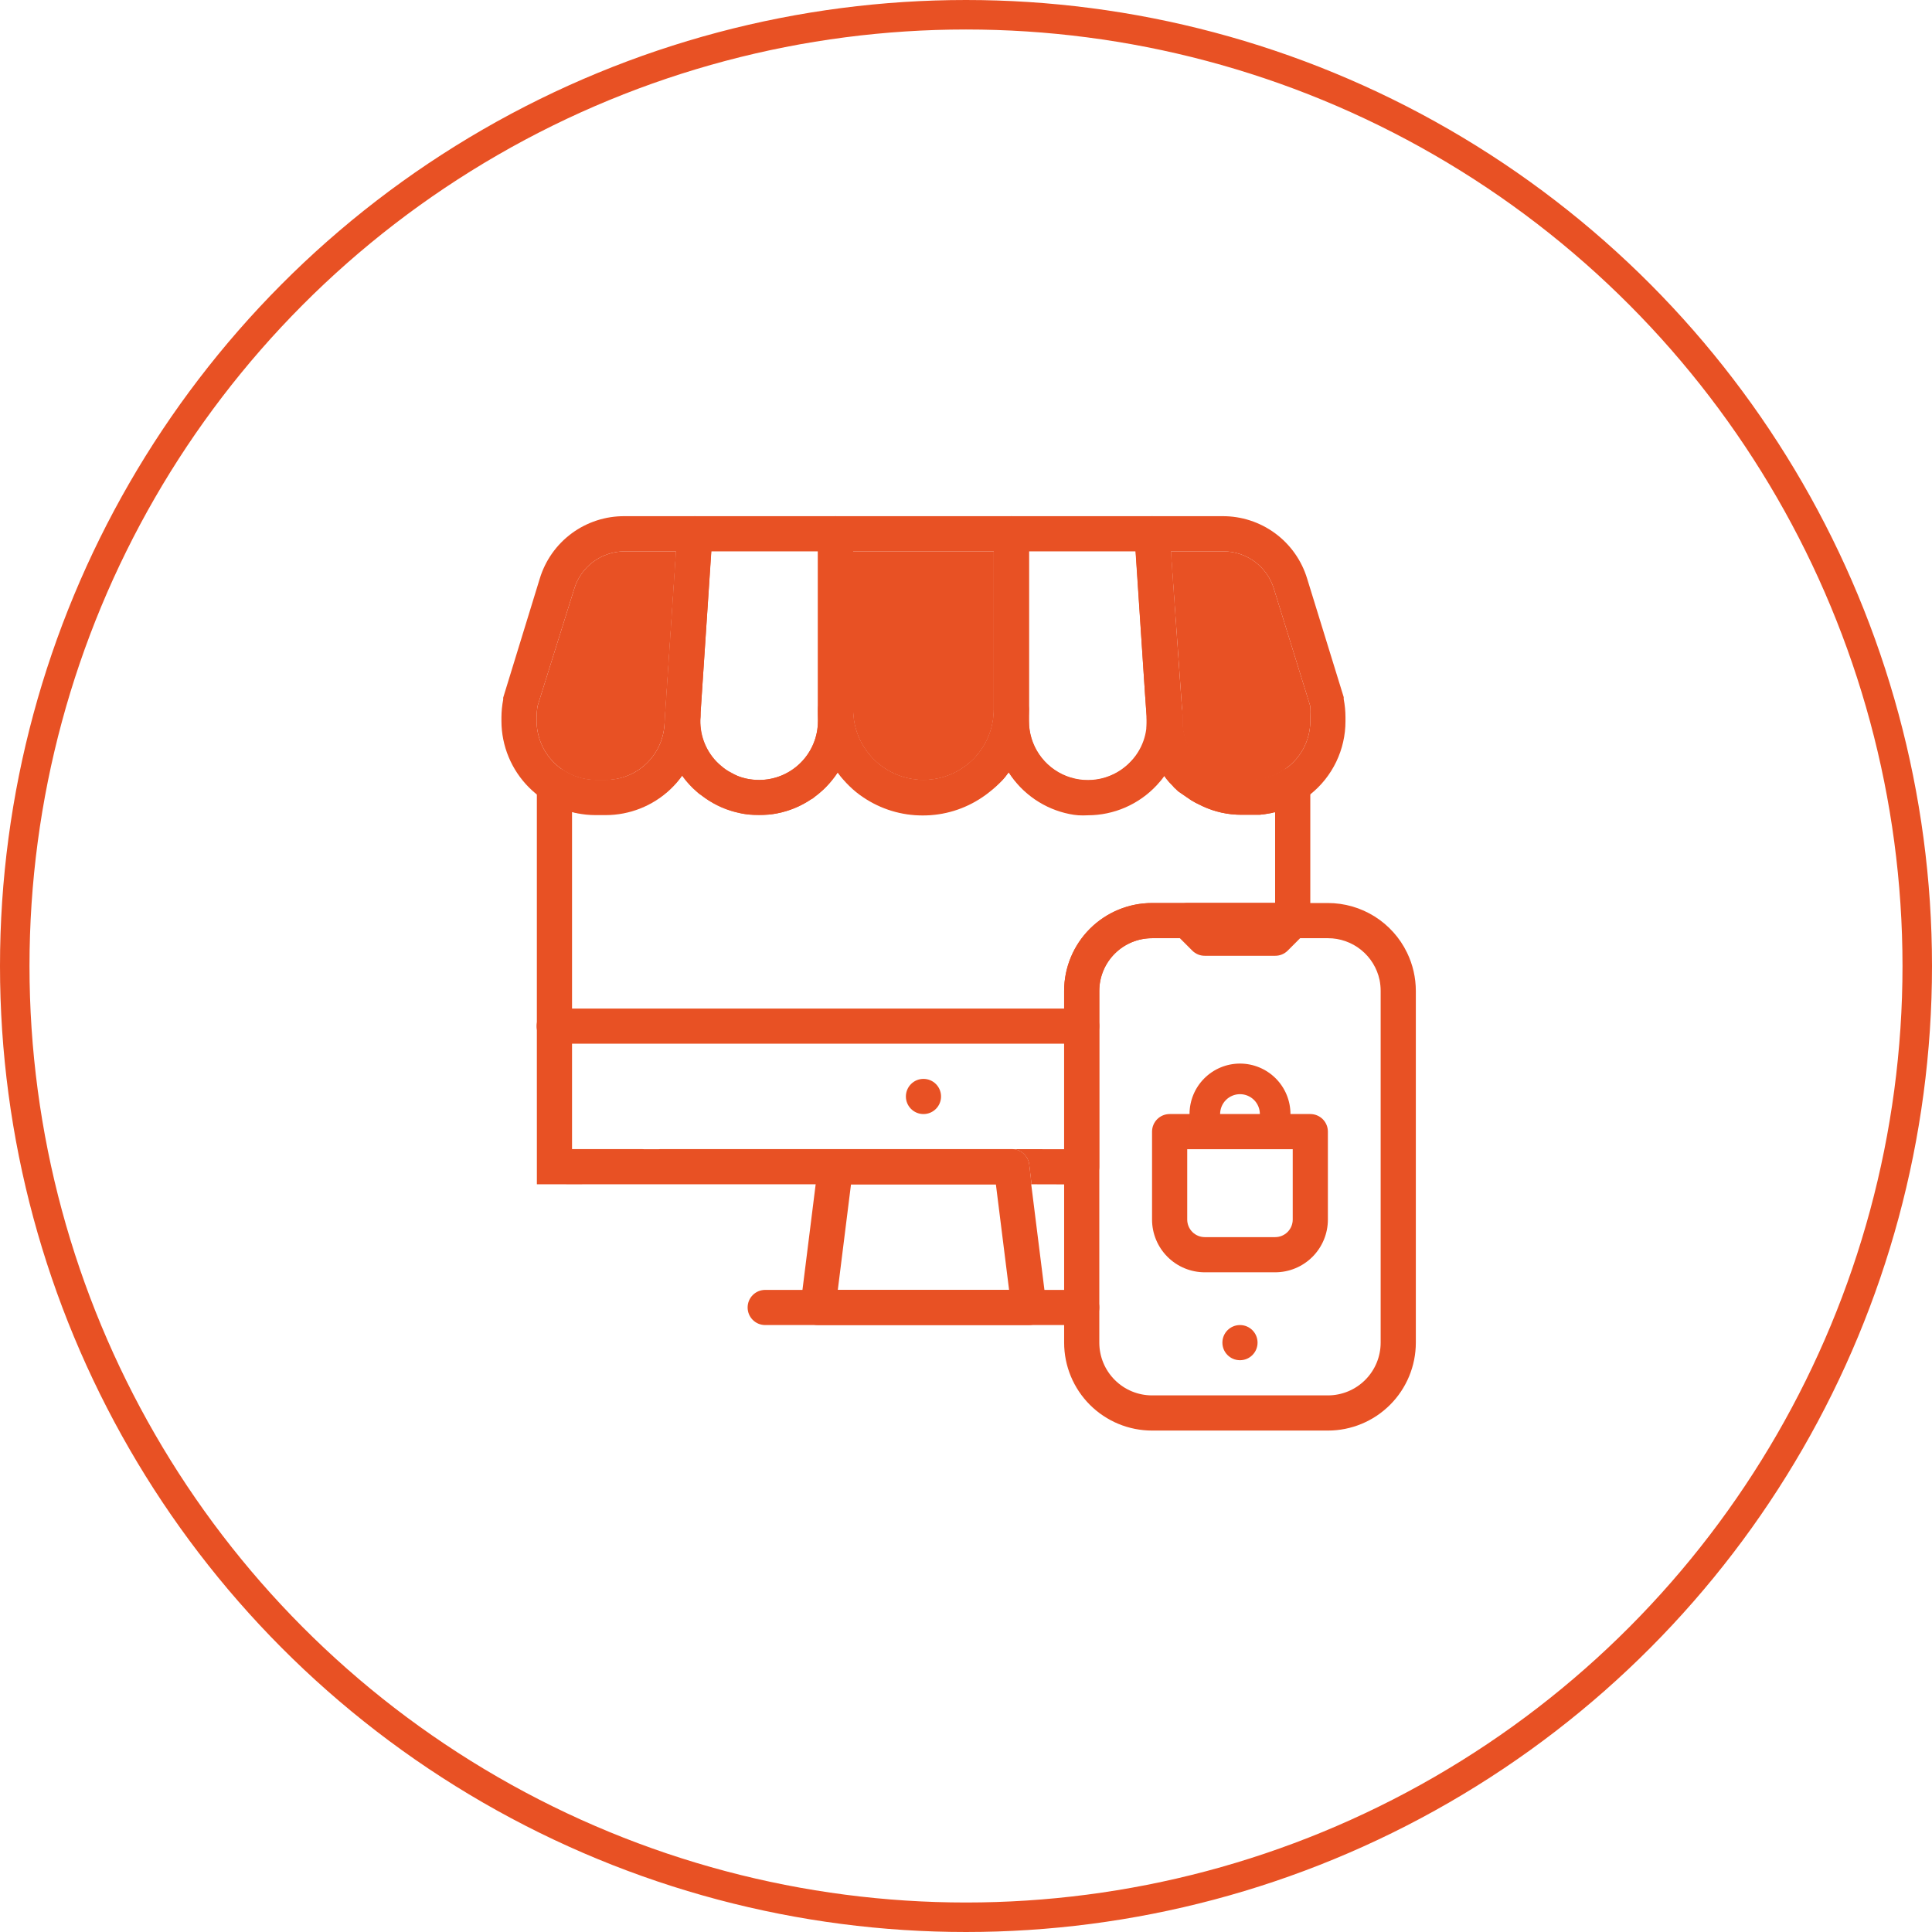 <svg width="131" height="131" viewBox="0 0 131 131" fill="none" xmlns="http://www.w3.org/2000/svg">
<circle cx="65.5" cy="65.5" r="64.5" stroke="#E85124" stroke-width="2"/>
<path fill-rule="evenodd" clip-rule="evenodd" d="M77.792 49.319C77.793 49.333 77.794 49.347 77.795 49.36C77.829 49.098 77.836 48.833 77.816 48.568V48.497C77.815 48.194 77.929 47.903 78.135 47.682C78.341 47.46 78.623 47.325 78.925 47.304C79.082 47.293 79.239 47.313 79.388 47.362C79.537 47.412 79.675 47.491 79.793 47.594C79.912 47.697 80.009 47.822 80.079 47.963C80.149 48.103 80.19 48.257 80.201 48.413V49.105C80.267 50.116 80.716 51.064 81.455 51.757C82.195 52.45 83.17 52.836 84.183 52.837H84.874C85.637 52.836 86.383 52.612 87.021 52.193C87.202 52.088 87.407 52.033 87.617 52.033C87.826 52.033 88.032 52.088 88.213 52.193C88.403 52.294 88.563 52.445 88.674 52.63C88.785 52.815 88.844 53.026 88.845 53.242V62.423C88.832 62.527 88.8 62.629 88.749 62.721C88.756 62.776 88.756 62.832 88.749 62.888C88.691 63.03 88.606 63.16 88.499 63.269C88.388 63.38 88.256 63.467 88.11 63.527C87.965 63.586 87.809 63.616 87.653 63.615H79.998H78.114C77.165 63.615 76.256 63.992 75.585 64.663C74.914 65.334 74.537 66.243 74.537 67.192V69.577V79.115C74.537 79.431 74.412 79.735 74.188 79.958C73.964 80.182 73.661 80.308 73.345 80.308H72.153L69.942 80.302L69.787 78.966C69.752 78.675 69.611 78.408 69.391 78.214C69.175 78.024 68.899 77.919 68.612 77.917L72.153 77.923V70.769V67.192C72.153 65.611 72.781 64.095 73.899 62.977C75.017 61.859 76.533 61.23 78.114 61.23H80.499H86.46V55.078H86.389C86.288 55.113 86.184 55.137 86.079 55.15C85.858 55.193 85.635 55.225 85.411 55.245H84.171C83.269 55.247 82.378 55.052 81.56 54.673L81.071 54.434C80.872 54.329 80.681 54.21 80.499 54.077L79.962 53.695C79.893 53.642 79.829 53.582 79.771 53.516C79.697 53.465 79.632 53.401 79.581 53.325L79.306 53.039C79.187 52.896 79.068 52.753 78.961 52.598C78.799 52.83 78.619 53.049 78.424 53.254C77.827 53.892 77.105 54.401 76.303 54.75C75.501 55.099 74.636 55.279 73.762 55.281C73.548 55.293 73.333 55.293 73.118 55.281C72.918 55.266 72.719 55.238 72.522 55.197C71.68 55.029 70.88 54.691 70.171 54.206C69.462 53.72 68.859 53.096 68.397 52.372L68.325 52.455C68.22 52.606 68.104 52.749 67.98 52.884C67.705 53.183 67.406 53.458 67.085 53.707C66.918 53.838 66.763 53.958 66.597 54.065C65.413 54.864 64.018 55.292 62.59 55.292C62.582 55.292 62.574 55.292 62.566 55.292C62.559 55.292 62.551 55.292 62.543 55.292C61.115 55.292 59.719 54.864 58.536 54.065C58.37 53.958 58.215 53.838 58.048 53.707C57.734 53.45 57.443 53.166 57.177 52.861C57.053 52.725 56.937 52.582 56.831 52.431L56.788 52.38C56.688 52.539 56.58 52.691 56.462 52.837C56.355 52.98 56.235 53.111 56.116 53.242C55.952 53.428 55.773 53.599 55.58 53.755C55.486 53.841 55.386 53.92 55.281 53.993C55.254 54.013 55.226 54.04 55.198 54.066C55.142 54.119 55.087 54.172 55.031 54.172C54.331 54.654 53.54 54.987 52.706 55.15C52.509 55.19 52.31 55.218 52.11 55.233C51.995 55.24 51.879 55.243 51.764 55.242C51.657 55.243 51.55 55.24 51.443 55.235C51.346 55.24 51.248 55.243 51.15 55.242C51.105 55.242 51.06 55.241 51.014 55.239C51.01 55.239 51.005 55.239 51.001 55.239C50.961 55.238 50.921 55.236 50.882 55.233C50.733 55.224 50.586 55.208 50.439 55.184C50.395 55.177 50.352 55.17 50.309 55.162L50.281 55.156L50.054 55.096C49.275 54.919 48.538 54.591 47.884 54.13L49.613 52.402C49.84 52.539 50.066 52.649 50.321 52.718L50.584 52.789C50.874 52.851 51.169 52.883 51.466 52.884C52.525 52.884 53.541 52.464 54.29 51.715C55.039 50.965 55.46 49.95 55.46 48.89V48.115C55.46 47.799 55.586 47.496 55.809 47.272C56.033 47.048 56.336 46.923 56.653 46.923C56.969 46.923 57.272 47.048 57.496 47.272C57.719 47.496 57.845 47.799 57.845 48.115C57.845 49.38 58.347 50.593 59.242 51.487C60.136 52.382 61.349 52.884 62.614 52.884C63.879 52.884 65.092 52.382 65.987 51.487C66.881 50.593 67.383 49.38 67.383 48.115C67.383 47.799 67.509 47.496 67.733 47.272C67.956 47.048 68.26 46.923 68.576 46.923C68.892 46.923 69.195 47.048 69.419 47.272C69.642 47.496 69.768 47.799 69.768 48.115C69.768 48.144 69.768 48.172 69.768 48.2V48.89C69.763 49.703 70.006 50.499 70.465 51.17C70.924 51.841 71.576 52.356 72.336 52.647C73.096 52.937 73.925 52.989 74.715 52.795C75.505 52.601 76.216 52.17 76.755 51.561C77.087 51.209 77.351 50.799 77.534 50.352C77.549 50.314 77.563 50.275 77.577 50.236C77.694 49.906 77.766 49.562 77.792 49.214V49.319ZM77.792 48.628C77.807 48.824 77.807 49.02 77.792 49.214V48.628Z" fill="#E85124"/>
<path fill-rule="evenodd" clip-rule="evenodd" d="M51.082 55.241C51.072 55.241 51.061 55.241 51.05 55.24C51.038 55.24 51.026 55.24 51.014 55.239C51.037 55.24 51.06 55.241 51.082 55.241ZM50.309 55.162C50.33 55.166 50.351 55.169 50.372 55.173C50.393 55.177 50.418 55.181 50.439 55.184C50.467 55.189 50.495 55.193 50.523 55.197C50.51 55.195 50.496 55.193 50.482 55.191C50.468 55.188 50.453 55.186 50.439 55.184C50.417 55.181 50.395 55.177 50.372 55.173C50.363 55.171 50.353 55.17 50.344 55.168C50.332 55.166 50.321 55.164 50.309 55.162ZM50.882 55.233C50.901 55.234 50.921 55.236 50.94 55.236C50.932 55.236 50.924 55.236 50.916 55.235C50.905 55.234 50.893 55.234 50.882 55.233Z" fill="#E85124"/>
<path fill-rule="evenodd" clip-rule="evenodd" d="M50.281 55.156C50.47 55.191 50.642 55.221 50.834 55.233C50.939 55.24 51.045 55.243 51.15 55.242C51.105 55.242 51.06 55.241 51.014 55.239L51.001 55.239C50.961 55.238 50.921 55.236 50.882 55.233C50.733 55.224 50.586 55.208 50.439 55.184C50.395 55.177 50.352 55.17 50.309 55.162L50.281 55.156Z" fill="#E85124"/>
<path d="M69.787 78.966L69.942 80.302H41.172C39.979 80.302 40.575 80.302 39.979 80.302C39.383 80.302 38.787 80.308 38.471 80.305C38.191 80.302 38.787 80.302 38.191 80.302H36.403C36.403 79.719 36.403 78.636 36.403 77.42C36.404 75.404 36.404 73.024 36.402 71.955V53.236C36.413 53.028 36.477 52.825 36.59 52.649C36.703 52.474 36.861 52.331 37.046 52.235C37.227 52.13 37.433 52.075 37.642 52.075C37.852 52.075 38.057 52.13 38.239 52.235C38.881 52.652 39.63 52.876 40.397 52.879H41.088C42.108 52.89 43.093 52.511 43.843 51.819C44.592 51.128 45.048 50.176 45.118 49.158V48.467C45.129 48.31 45.17 48.157 45.24 48.017C45.31 47.876 45.407 47.75 45.526 47.647C45.644 47.544 45.782 47.466 45.931 47.416C46.08 47.367 46.237 47.347 46.394 47.358C46.695 47.379 46.978 47.514 47.184 47.736C47.389 47.957 47.504 48.248 47.503 48.55V48.622C47.462 49.167 47.535 49.715 47.718 50.23C47.901 50.745 48.189 51.217 48.564 51.615C48.669 51.724 48.781 51.828 48.898 51.925L49.089 52.08C49.251 52.206 49.427 52.315 49.613 52.402L47.884 54.13C48.538 54.591 49.275 54.919 50.054 55.096L50.281 55.156L50.007 55.096C49.227 54.919 48.49 54.591 47.837 54.13L47.562 53.928C47.418 53.842 47.286 53.737 47.169 53.618C47.029 53.5 46.898 53.372 46.775 53.236C46.58 53.031 46.401 52.812 46.239 52.58C45.953 52.987 45.617 53.356 45.237 53.677L44.748 54.071C44.539 54.175 44.324 54.266 44.105 54.345C43.974 54.422 43.839 54.49 43.699 54.548C42.871 54.936 41.967 55.135 41.052 55.132H39.18C39.075 55.12 38.971 55.096 38.87 55.06H38.787V71.955C38.784 73.227 38.787 77.917 38.787 77.917H40.003H41.124C42.269 77.917 41.768 77.917 41.768 77.917H42.364H42.96C42.96 77.917 42.96 77.917 43.556 77.917C43.902 77.917 43.538 77.923 43.538 77.923H44.134C44.73 77.923 44.73 77.923 44.748 77.917H68.595H68.612C68.899 77.919 69.175 78.024 69.391 78.214C69.611 78.408 69.752 78.675 69.787 78.966Z" fill="#E85124"/>
<path d="M70.961 88.511L70.818 87.461L69.923 80.308L69.768 78.972C69.733 78.681 69.592 78.414 69.372 78.22C69.153 78.027 68.869 77.921 68.576 77.923H56.653C56.36 77.921 56.077 78.027 55.857 78.22C55.637 78.414 55.496 78.681 55.461 78.972L55.306 80.308L54.411 87.461L54.28 88.511C54.26 88.677 54.275 88.846 54.324 89.006C54.373 89.166 54.456 89.314 54.566 89.441C54.678 89.568 54.816 89.67 54.97 89.74C55.124 89.809 55.291 89.846 55.461 89.846H69.768C69.937 89.845 70.104 89.809 70.257 89.739C70.415 89.675 70.555 89.573 70.663 89.441C70.745 89.348 70.813 89.243 70.865 89.131C70.957 88.938 70.99 88.722 70.961 88.511ZM56.808 87.461L57.702 80.308H67.527L68.421 87.461H56.808Z" fill="#E85124"/>
<path d="M74.539 88.654C74.539 88.97 74.413 89.273 74.189 89.497C73.966 89.721 73.662 89.846 73.346 89.846H51.885C51.569 89.846 51.265 89.721 51.042 89.497C50.818 89.273 50.693 88.97 50.693 88.654C50.693 88.338 50.818 88.034 51.042 87.811C51.265 87.587 51.569 87.462 51.885 87.462H73.346C73.662 87.462 73.966 87.587 74.189 87.811C74.413 88.034 74.539 88.338 74.539 88.654ZM73.346 70.769H37.577C37.261 70.769 36.958 70.644 36.734 70.42C36.51 70.197 36.385 69.893 36.385 69.577C36.385 69.261 36.51 68.958 36.734 68.734C36.958 68.51 37.261 68.385 37.577 68.385H73.346C73.662 68.385 73.966 68.51 74.189 68.734C74.413 68.958 74.539 69.261 74.539 69.577C74.539 69.893 74.413 70.197 74.189 70.42C73.966 70.644 73.662 70.769 73.346 70.769Z" fill="#E85124"/>
<path d="M62.616 75.539C63.275 75.539 63.808 75.005 63.808 74.347C63.808 73.688 63.275 73.154 62.616 73.154C61.958 73.154 61.424 73.688 61.424 74.347C61.424 75.005 61.958 75.539 62.616 75.539Z" fill="#E85124"/>
<path d="M41.07 55.269H40.379C38.688 55.266 37.067 54.593 35.872 53.398C34.676 52.202 34.003 50.581 34 48.891V48.628C34.003 48.228 34.043 47.829 34.119 47.436C34.115 47.392 34.115 47.348 34.119 47.305L36.599 39.233C36.972 38.002 37.733 36.924 38.769 36.161C39.805 35.399 41.06 34.991 42.346 35H47.115C47.279 35.001 47.441 35.035 47.59 35.1C47.74 35.166 47.875 35.262 47.986 35.382C48.098 35.501 48.184 35.642 48.24 35.795C48.295 35.949 48.318 36.113 48.308 36.276L47.437 49.308C47.329 50.923 46.611 52.437 45.429 53.544C44.247 54.65 42.689 55.267 41.07 55.269ZM36.444 47.889C36.408 48.134 36.388 48.381 36.385 48.628V48.891C36.391 49.948 36.814 50.96 37.561 51.708C38.309 52.456 39.321 52.879 40.379 52.885H41.07C42.084 52.884 43.059 52.498 43.798 51.805C44.538 51.112 44.986 50.164 45.053 49.153L45.84 37.385H42.346C41.581 37.388 40.837 37.636 40.223 38.093C39.609 38.55 39.158 39.192 38.936 39.924L36.444 47.889Z" fill="#E85124"/>
<path d="M36.444 47.889C36.408 48.134 36.388 48.381 36.385 48.628V48.891C36.391 49.948 36.814 50.96 37.561 51.708C38.309 52.456 39.321 52.879 40.379 52.885H41.07C42.084 52.884 43.059 52.498 43.798 51.805C44.538 51.112 44.986 50.164 45.053 49.153L45.84 37.385H42.346C41.581 37.388 40.837 37.636 40.223 38.093C39.609 38.55 39.158 39.192 38.936 39.924L36.444 47.889Z" fill="#E85124"/>
<path d="M51.468 55.269C50.595 55.268 49.731 55.087 48.93 54.739C48.129 54.391 47.408 53.882 46.811 53.244C46.214 52.606 45.755 51.852 45.461 51.029C45.167 50.207 45.044 49.333 45.102 48.461L45.924 36.109C45.945 35.807 46.08 35.525 46.302 35.319C46.523 35.113 46.814 34.999 47.117 35H56.655C56.971 35 57.275 35.126 57.498 35.349C57.722 35.573 57.847 35.876 57.847 36.192V48.89C57.844 50.581 57.171 52.202 55.975 53.397C54.78 54.593 53.159 55.266 51.468 55.269ZM48.225 37.385L47.486 48.628C47.445 49.173 47.519 49.721 47.701 50.236C47.884 50.752 48.172 51.223 48.547 51.621C49.094 52.208 49.806 52.616 50.589 52.793C51.371 52.969 52.189 52.907 52.935 52.612C53.682 52.317 54.322 51.804 54.773 51.141C55.224 50.477 55.464 49.693 55.463 48.89V37.385H48.225Z" fill="#E85124"/>
<path d="M68.576 35H56.653C56.337 35 56.034 35.126 55.81 35.349C55.587 35.573 55.461 35.876 55.461 36.192V48.115C55.458 48.54 55.498 48.963 55.58 49.379C55.574 49.483 55.574 49.586 55.58 49.689C55.603 49.827 55.639 49.963 55.688 50.095C55.722 50.233 55.766 50.368 55.819 50.5C55.906 50.77 56.014 51.033 56.141 51.287L56.2 51.406L56.403 51.764L56.51 51.931C56.591 52.063 56.678 52.19 56.773 52.312L56.844 52.396C56.95 52.546 57.065 52.69 57.19 52.825C57.456 53.131 57.747 53.414 58.06 53.672C58.227 53.803 58.382 53.922 58.549 54.029C59.732 54.829 61.127 55.256 62.555 55.256C63.983 55.256 65.379 54.829 66.561 54.029C66.728 53.922 66.883 53.803 67.05 53.672C67.382 53.436 67.693 53.172 67.98 52.885C68.105 52.749 68.22 52.606 68.326 52.455L68.398 52.372C68.492 52.249 68.579 52.122 68.66 51.99L68.767 51.824L68.97 51.466C68.985 51.424 69.005 51.384 69.029 51.346C69.156 51.093 69.264 50.83 69.352 50.56C69.404 50.428 69.448 50.292 69.483 50.154C69.531 50.023 69.567 49.887 69.59 49.749C69.597 49.646 69.597 49.542 69.59 49.439C69.696 49.005 69.756 48.562 69.769 48.115V36.192C69.769 35.876 69.643 35.573 69.42 35.349C69.196 35.126 68.893 35 68.576 35ZM62.615 52.885C61.35 52.885 60.137 52.382 59.243 51.488C58.348 50.593 57.846 49.38 57.846 48.115V37.385H67.384V48.115C67.384 49.38 66.882 50.593 65.987 51.488C65.093 52.382 63.88 52.885 62.615 52.885Z" fill="#E85124"/>
<path d="M62.615 52.885C61.35 52.885 60.137 52.382 59.243 51.488C58.348 50.593 57.846 49.38 57.846 48.115V37.385H67.384V48.115C67.384 49.38 66.882 50.593 65.987 51.488C65.093 52.382 63.88 52.885 62.615 52.885Z" fill="#E85124"/>
<path d="M79.391 37.385L79.307 36.109C79.286 35.807 79.151 35.525 78.93 35.319C78.709 35.113 78.417 34.999 78.115 35H68.576C68.26 35 67.957 35.126 67.733 35.349C67.51 35.573 67.384 35.876 67.384 36.192V48.89C67.372 49.105 67.372 49.32 67.384 49.534C67.439 50.098 67.571 50.652 67.778 51.18C67.778 51.299 67.873 51.418 67.933 51.537C68.057 51.806 68.2 52.065 68.362 52.312C68.824 53.037 69.427 53.661 70.136 54.146C70.845 54.632 71.645 54.969 72.487 55.138C72.684 55.178 72.883 55.206 73.083 55.221C73.298 55.234 73.513 55.234 73.727 55.221C74.602 55.22 75.466 55.039 76.268 54.691C77.07 54.342 77.792 53.833 78.389 53.195C78.584 52.99 78.764 52.771 78.926 52.539C79.784 51.341 80.205 49.885 80.118 48.413L79.391 37.385ZM76.684 51.621C76.137 52.208 75.426 52.616 74.643 52.793C73.86 52.969 73.043 52.907 72.296 52.612C71.55 52.317 70.91 51.804 70.459 51.141C70.008 50.477 69.767 49.693 69.769 48.89V37.385H77.006L77.638 47.054L77.745 48.556V48.628C77.786 49.173 77.713 49.721 77.53 50.236C77.347 50.752 77.059 51.223 76.684 51.621Z" fill="#E85124"/>
<path d="M91.111 47.4C91.115 47.356 91.115 47.313 91.111 47.269L88.631 39.233C88.258 38.002 87.497 36.924 86.461 36.161C85.425 35.399 84.17 34.991 82.884 35H78.115C77.951 35.001 77.79 35.035 77.64 35.1C77.49 35.166 77.356 35.262 77.244 35.382C77.132 35.501 77.046 35.642 76.99 35.795C76.935 35.949 76.912 36.113 76.922 36.276L76.994 37.385L77.638 47.054L77.745 48.557V49.32C77.761 49.548 77.789 49.774 77.829 49.999C77.857 50.181 77.897 50.36 77.948 50.536C77.948 50.679 78.031 50.822 78.079 50.965C78.127 51.108 78.138 51.144 78.174 51.227C78.228 51.375 78.292 51.518 78.365 51.657C78.449 51.838 78.544 52.013 78.651 52.181C78.732 52.321 78.819 52.456 78.913 52.587C79.021 52.742 79.14 52.885 79.259 53.028L79.534 53.314C79.585 53.389 79.649 53.454 79.724 53.505C79.782 53.57 79.846 53.63 79.915 53.684L80.499 54.077C80.681 54.21 80.872 54.33 81.072 54.435L81.561 54.673C82.379 55.052 83.27 55.247 84.172 55.245H85.412C85.636 55.225 85.859 55.194 86.079 55.15C86.185 55.138 86.289 55.114 86.389 55.079H86.461C87.113 54.903 87.732 54.626 88.297 54.256C88.487 54.134 88.67 54.003 88.846 53.862C89.59 53.268 90.191 52.513 90.604 51.654C91.016 50.796 91.231 49.855 91.23 48.903V48.64C91.23 48.224 91.19 47.809 91.111 47.4ZM88.846 48.891C88.845 49.559 88.675 50.217 88.352 50.803C88.029 51.389 87.563 51.883 86.997 52.241C86.36 52.66 85.614 52.884 84.851 52.885H84.16C83.146 52.884 82.171 52.498 81.432 51.805C80.692 51.112 80.244 50.164 80.177 49.153V48.461L79.391 37.385H82.967C83.733 37.388 84.477 37.636 85.091 38.093C85.704 38.55 86.156 39.192 86.377 39.924L88.846 47.889C88.862 48.135 88.862 48.382 88.846 48.628V48.891Z" fill="#E85124"/>
<path d="M88.846 48.891C88.845 49.559 88.675 50.217 88.352 50.803C88.029 51.389 87.563 51.883 86.997 52.241C86.36 52.66 85.614 52.884 84.851 52.885H84.16C83.146 52.884 82.171 52.498 81.432 51.805C80.692 51.112 80.244 50.164 80.177 49.153V48.461L79.391 37.385H82.967C83.733 37.388 84.477 37.636 85.091 38.093C85.704 38.55 86.156 39.192 86.377 39.924L88.846 47.889C88.862 48.135 88.862 48.382 88.846 48.628V48.891Z" fill="#E85124"/>
<path d="M95.404 64.593C94.916 63.585 94.154 62.735 93.205 62.14C92.256 61.546 91.159 61.23 90.039 61.23H78.116C76.535 61.23 75.018 61.859 73.9 62.977C72.782 64.095 72.154 65.611 72.154 67.192V91.038C72.154 92.619 72.782 94.136 73.9 95.254C75.018 96.372 76.535 97 78.116 97H90.039C91.62 97 93.136 96.372 94.254 95.254C95.372 94.136 96.001 92.619 96.001 91.038V67.192C96.001 66.292 95.797 65.403 95.404 64.593ZM93.616 91.038C93.616 91.987 93.239 92.897 92.568 93.567C91.897 94.238 90.988 94.615 90.039 94.615H78.116C77.167 94.615 76.257 94.238 75.587 93.567C74.916 92.897 74.539 91.987 74.539 91.038V67.192C74.539 66.243 74.916 65.334 75.587 64.663C76.257 63.992 77.167 63.615 78.116 63.615H90.039C90.86 63.614 91.657 63.895 92.295 64.412C92.933 64.929 93.375 65.649 93.544 66.453C93.592 66.696 93.616 66.944 93.616 67.192V91.038ZM79.403 61.97C79.493 61.752 79.645 61.566 79.84 61.434C80.035 61.303 80.265 61.232 80.501 61.23H78.116C76.535 61.23 75.018 61.859 73.9 62.977C72.782 64.095 72.154 65.611 72.154 67.192V87.461H72.536L74.539 85.458V67.192C74.539 66.243 74.916 65.334 75.587 64.663C76.257 63.992 77.167 63.615 78.116 63.615H80L79.654 63.269C79.489 63.102 79.376 62.889 79.332 62.657C79.287 62.426 79.312 62.187 79.403 61.97Z" fill="#E85124"/>
<path d="M84.077 92.23C84.736 92.23 85.269 91.697 85.269 91.038C85.269 90.379 84.736 89.846 84.077 89.846C83.419 89.846 82.885 90.379 82.885 91.038C82.885 91.697 83.419 92.23 84.077 92.23Z" fill="#E85124"/>
<path d="M86.462 64.807H81.693C81.536 64.808 81.38 64.778 81.235 64.719C81.09 64.66 80.958 64.572 80.847 64.462L79.654 63.269C79.489 63.102 79.377 62.889 79.332 62.657C79.287 62.426 79.312 62.187 79.404 61.97C79.493 61.752 79.645 61.566 79.84 61.434C80.035 61.303 80.265 61.232 80.501 61.23H87.654C87.89 61.232 88.12 61.303 88.315 61.434C88.51 61.566 88.662 61.752 88.751 61.97C88.843 62.187 88.868 62.426 88.823 62.657C88.779 62.889 88.666 63.102 88.501 63.269L87.309 64.462C87.197 64.572 87.065 64.66 86.92 64.719C86.775 64.778 86.619 64.808 86.462 64.807Z" fill="#E85124"/>
<path d="M86.461 86.269H81.692C80.743 86.269 79.834 85.892 79.163 85.221C78.492 84.55 78.115 83.641 78.115 82.692V76.73C78.115 76.414 78.241 76.111 78.465 75.887C78.688 75.664 78.991 75.538 79.308 75.538H88.846C89.162 75.538 89.466 75.664 89.689 75.887C89.913 76.111 90.038 76.414 90.038 76.73V82.692C90.038 83.641 89.662 84.55 88.991 85.221C88.32 85.892 87.41 86.269 86.461 86.269ZM80.5 77.923V82.692C80.5 83.008 80.626 83.311 80.849 83.535C81.073 83.759 81.376 83.884 81.692 83.884H86.461C86.778 83.884 87.081 83.759 87.305 83.535C87.528 83.311 87.654 83.008 87.654 82.692V77.923H80.5Z" fill="#E85124"/>
<path d="M86.463 77.768H81.694C81.418 77.768 81.155 77.659 80.96 77.464C80.766 77.269 80.656 77.006 80.656 76.73V75.538C80.656 74.631 81.017 73.76 81.659 73.118C82.3 72.477 83.171 72.116 84.078 72.116C84.986 72.116 85.856 72.477 86.498 73.118C87.14 73.76 87.5 74.631 87.5 75.538V76.73C87.5 77.006 87.391 77.269 87.196 77.464C87.002 77.659 86.738 77.768 86.463 77.768ZM82.731 75.693H85.425V75.538C85.425 75.181 85.284 74.838 85.031 74.585C84.778 74.333 84.436 74.191 84.078 74.191C83.721 74.191 83.378 74.333 83.126 74.585C82.873 74.838 82.731 75.181 82.731 75.538V75.693Z" fill="#E85124"/>
</svg>
